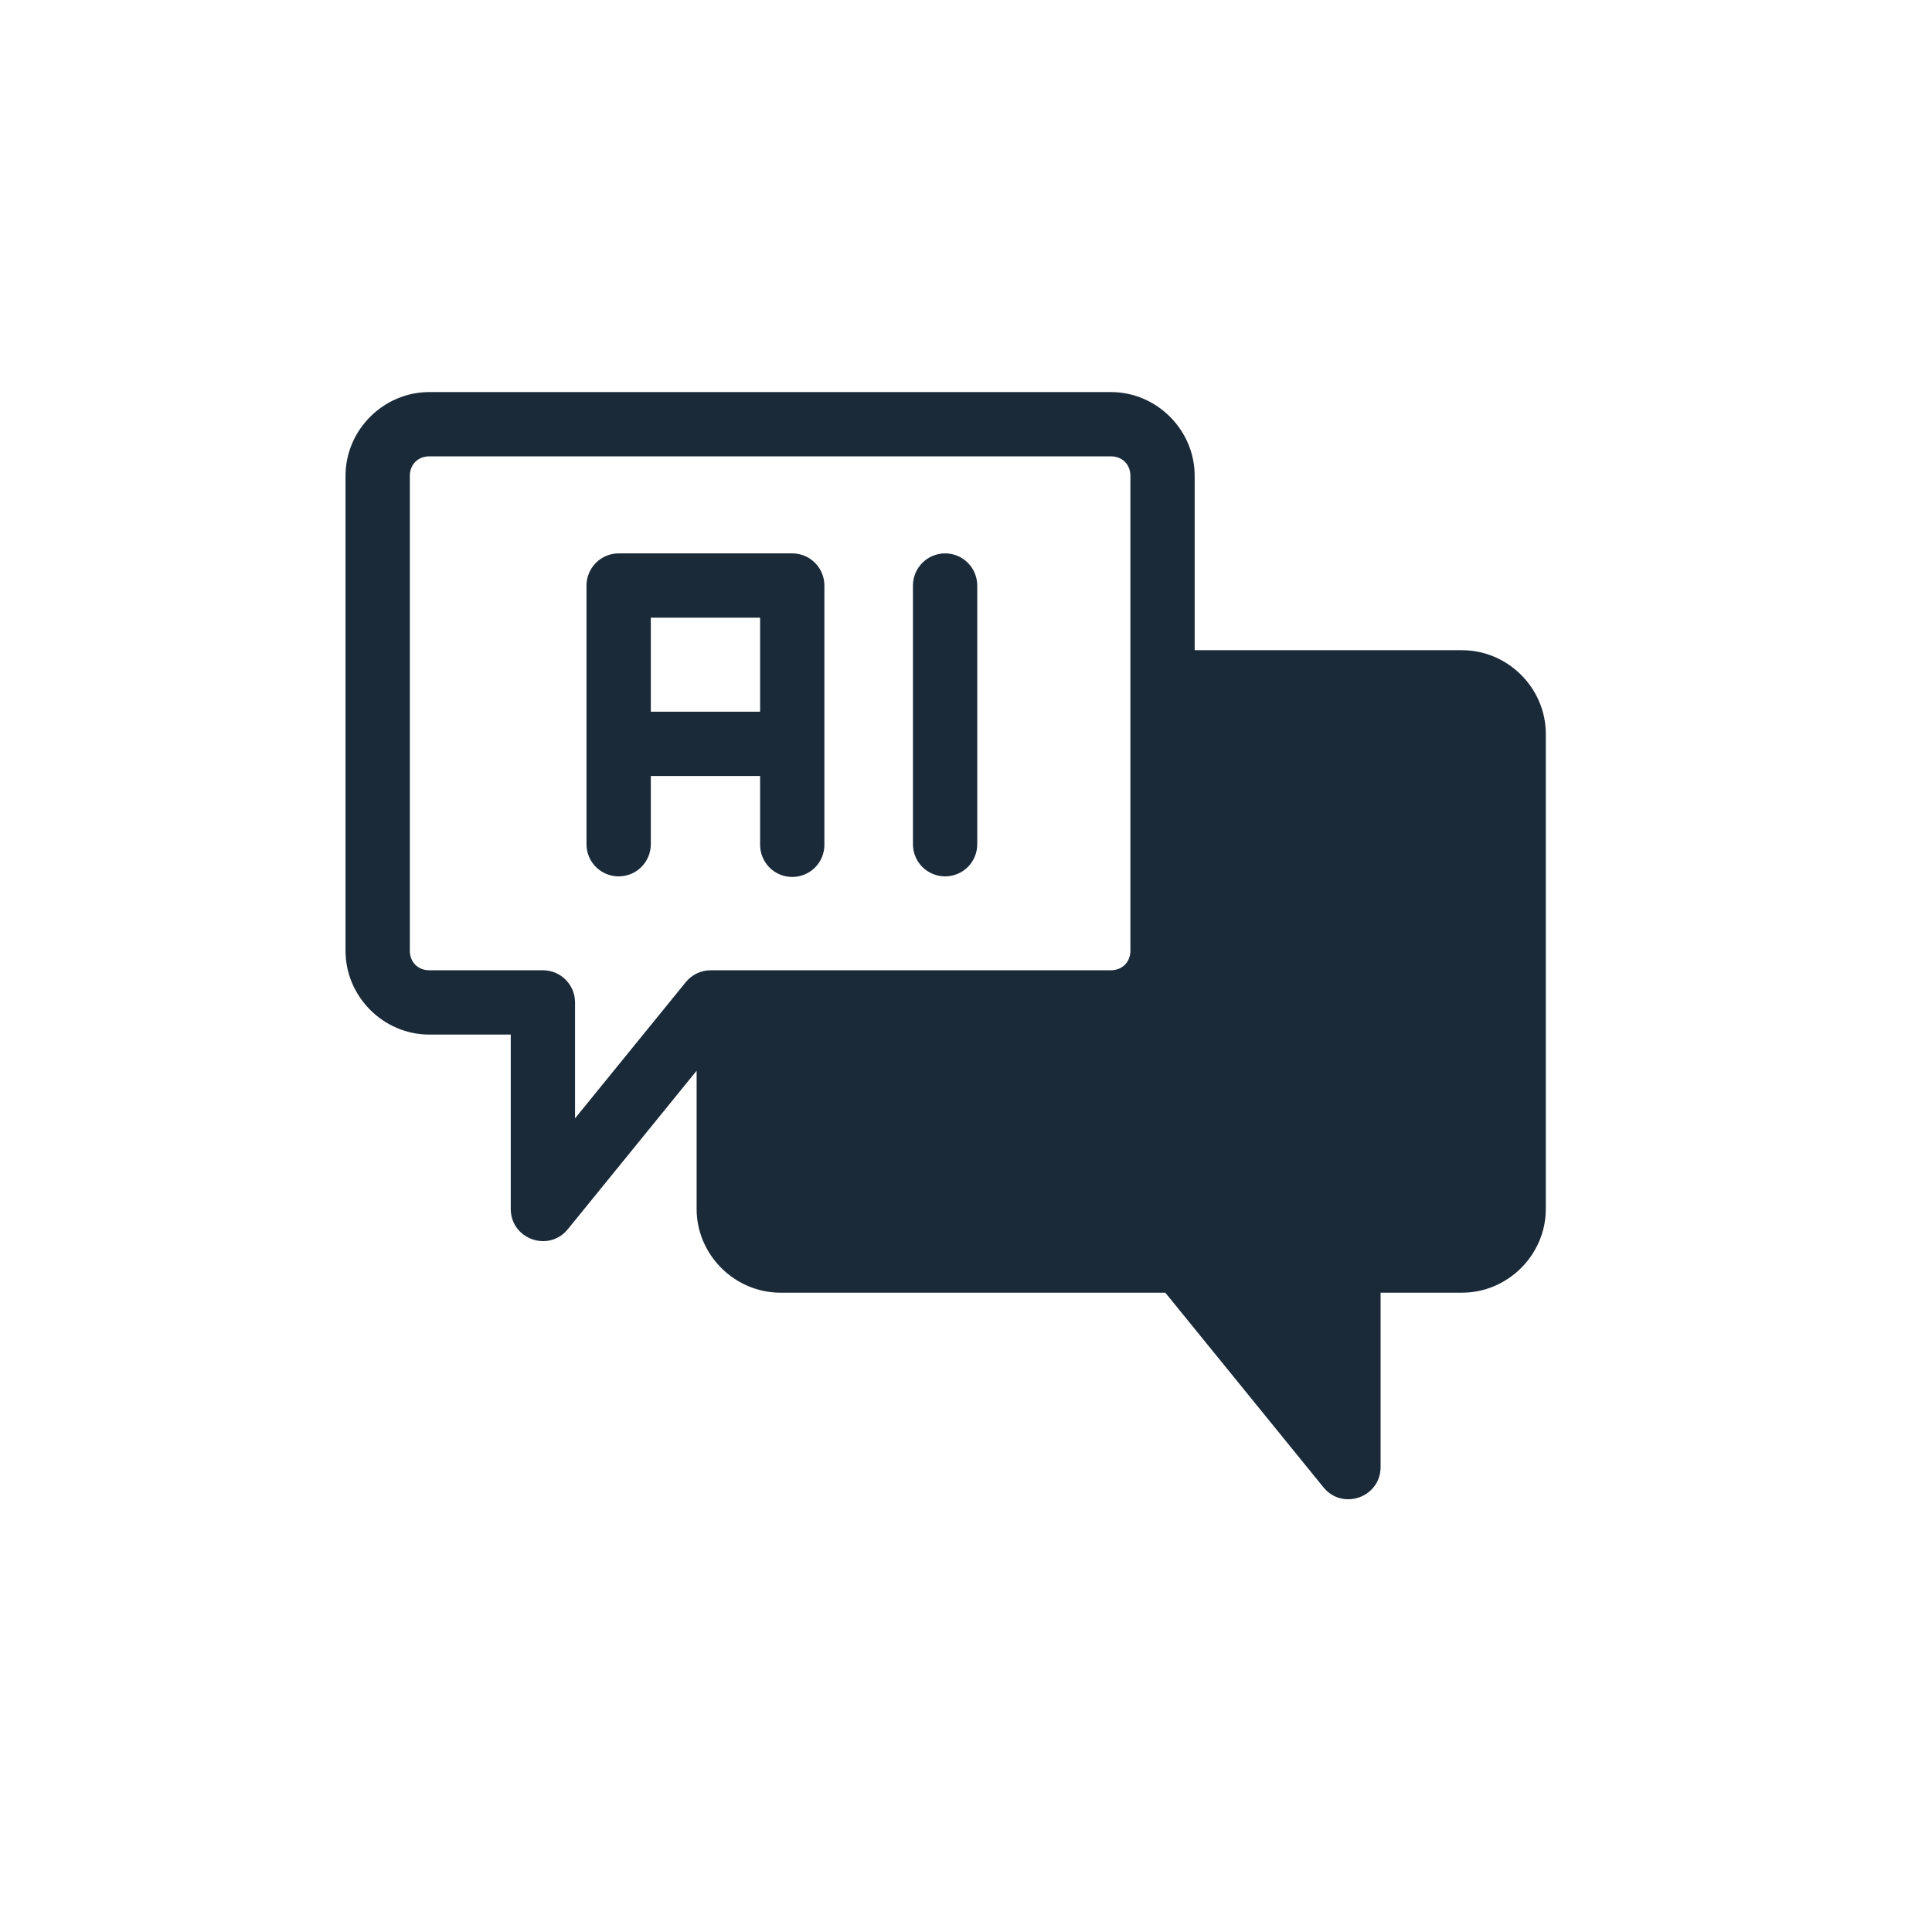 <svg xmlns="http://www.w3.org/2000/svg" width="45" height="45" viewBox="0 0 44 44" fill="none">
      <path d="M9.777 8.929C8.733 8.929 7.869 9.792 7.869 10.837V21.654C7.869 22.698 8.732 23.562 9.777 23.562H11.632V27.532C11.632 28.221 12.497 28.529 12.932 27.994L15.865 24.385V27.532C15.865 28.577 16.73 29.44 17.774 29.44H26.539L30.141 33.873C30.576 34.408 31.442 34.1 31.442 33.411V29.44H33.297C34.341 29.44 35.205 28.577 35.205 27.532V16.716C35.205 15.671 34.341 14.808 33.297 14.808H27.208V10.837C27.208 9.792 26.344 8.929 25.3 8.929H9.777ZM9.777 10.393H25.3C25.559 10.393 25.744 10.578 25.744 10.837V21.654C25.744 21.911 25.558 22.097 25.3 22.097H16.186C16.077 22.097 15.97 22.122 15.872 22.168C15.773 22.215 15.687 22.283 15.618 22.368L13.096 25.47V22.829C13.096 22.425 12.768 22.097 12.364 22.097H9.777C9.519 22.097 9.334 21.912 9.334 21.654V10.836C9.334 10.578 9.519 10.393 9.777 10.393L9.777 10.393Z" fill="#1A2A39"/>
      <path d="M14.089 12.603C13.895 12.603 13.709 12.68 13.572 12.818C13.434 12.955 13.357 13.141 13.357 13.335V19.227C13.357 19.421 13.434 19.608 13.572 19.745C13.709 19.882 13.895 19.959 14.089 19.959C14.284 19.959 14.47 19.882 14.607 19.745C14.744 19.608 14.822 19.421 14.822 19.227V17.673H17.311V19.24C17.311 19.434 17.388 19.62 17.525 19.758C17.662 19.895 17.849 19.972 18.043 19.972C18.237 19.972 18.423 19.895 18.561 19.758C18.698 19.62 18.775 19.434 18.775 19.24V13.335C18.775 13.141 18.698 12.955 18.561 12.818C18.423 12.68 18.237 12.603 18.043 12.603H14.089ZM14.822 14.067H17.311V16.209H14.822V14.067ZM21.524 12.603C21.33 12.603 21.144 12.68 21.006 12.818C20.869 12.955 20.792 13.141 20.792 13.335V19.227C20.792 19.421 20.869 19.608 21.006 19.745C21.144 19.882 21.33 19.959 21.524 19.959C21.718 19.959 21.905 19.882 22.042 19.745C22.179 19.608 22.256 19.421 22.256 19.227V13.335C22.256 13.141 22.179 12.955 22.042 12.818C21.905 12.68 21.718 12.603 21.524 12.603Z" fill="#1A2A39"/>
    </svg>